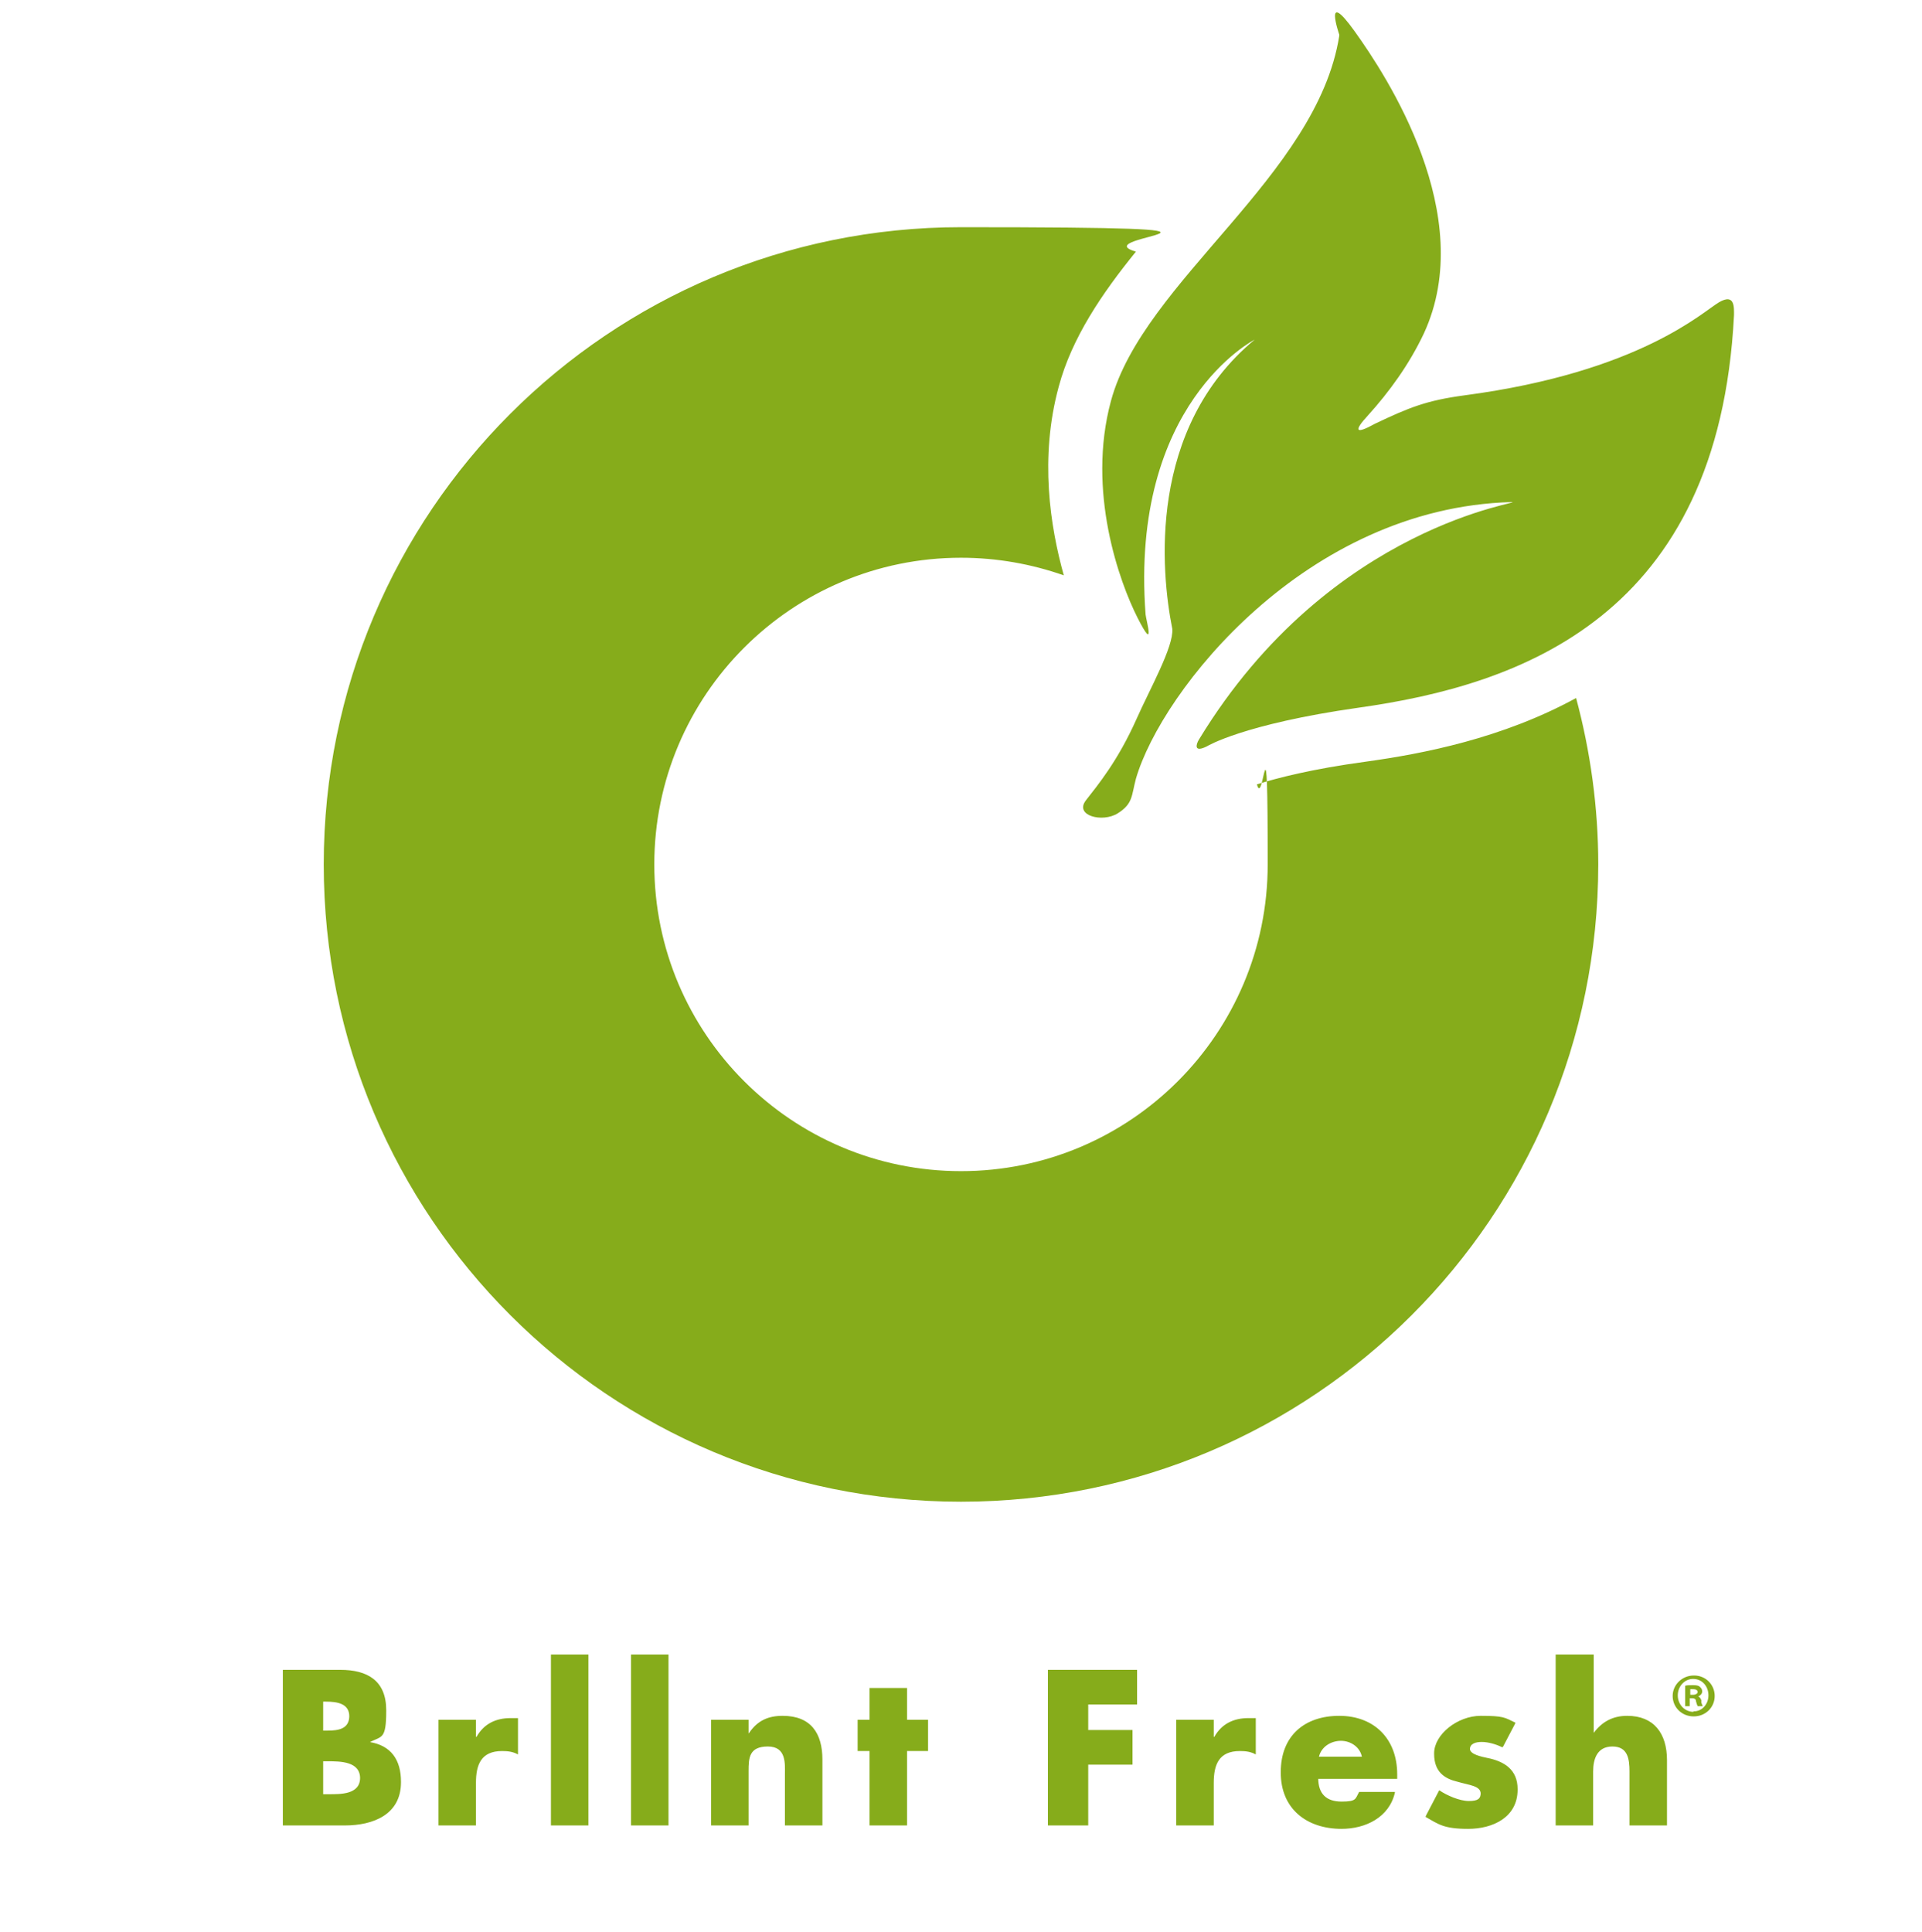 <?xml version="1.0" encoding="UTF-8"?>
<svg xmlns="http://www.w3.org/2000/svg" version="1.1" viewBox="0 0 338.4 340.2">
  <defs>
    <style>
      .cls-1 {
        fill: #86ac1b;
      }
    </style>
  </defs>
  <!-- Generator: Adobe Illustrator 28.7.1, SVG Export Plug-In . SVG Version: 1.2.0 Build 142)  -->
  <g>
    <g id="Laag_1">
      <path class="cls-1" d="M298.2,295h0c-2,0-3.7,1.6-3.7,3.6s1.6,3.6,3.7,3.6,3.7-1.6,3.7-3.6-1.6-3.6-3.6-3.6ZM298.2,301.4c-1.6,0-2.8-1.3-2.8-2.9s1.2-2.9,2.7-2.9h0c1.6,0,2.7,1.3,2.7,2.9s-1.2,2.9-2.7,2.8ZM299.6,299.6c-.1-.5-.3-.8-.6-.9h0c.4-.2.7-.5.7-.9s-.2-.6-.4-.8c-.2-.2-.5-.3-1.2-.3s-1,0-1.4.1v3.6h.8v-1.4h.4c.5,0,.7.2.7.5.1.4.2.7.3.9h.9c0-.1-.2-.3-.3-.9ZM298,298.4h-.4v-1c0,0,.2,0,.5,0,.5,0,.8.2.8.5s-.4.5-.8.5ZM49.8,321.3v-27.3h10.1c4.8,0,8.1,1.9,8.1,7.1s-.8,4.4-3,5.6h0c3.9.6,5.6,3.2,5.6,7,0,5.7-4.9,7.6-9.9,7.6h-10.9ZM56.9,304.7h.8c1.9,0,3.8-.3,3.8-2.6s-2.2-2.6-4.1-2.6h-.5v5.3ZM56.9,315.9h.9c2.1,0,5.6.1,5.6-2.9s-3.5-3-5.8-3h-.7v5.9ZM83.9,305.8h0c1.3-2.3,3.4-3.3,6-3.3h1.3v6.3c-.9-.5-1.8-.6-2.8-.6-3.7,0-4.6,2.4-4.6,5.6v7.5h-6.6v-18.5h6.6v3ZM103.6,321.3h-6.6v-30h6.6v30ZM117.7,321.3h-6.6v-30h6.6v30ZM131.9,305.1h0c1.5-2.2,3.4-3,5.9-3,5,0,7,3.1,7,7.7v11.5h-6.6v-9c0-1.8.3-4.9-3-4.9s-3.4,2-3.4,4.3v9.6h-6.6v-18.5h6.6v2.4ZM159.7,321.3h-6.6v-13.1h-2.1v-5.4h2.1v-5.6h6.6v5.6h3.7v5.4h-3.7v13.1ZM191.6,300v4.6h7.8v6h-7.8v10.7h-7.1v-27.3h15.7v6h-8.6ZM213.8,305.8h0c1.3-2.3,3.4-3.3,6-3.3h1.3v6.3c-.9-.5-1.8-.6-2.8-.6-3.7,0-4.6,2.4-4.6,5.6v7.5h-6.6v-18.5h6.6v3ZM245.9,313.1h-13.8c0,2.7,1.4,4.1,4.1,4.1s2.4-.5,3.1-1.7h6.3c-1,4.4-5.2,6.4-9.4,6.4-6.1,0-10.7-3.5-10.7-9.9s4.2-9.9,10.3-9.9,10.2,4,10.2,10.3v.7ZM239.8,309.3c-.3-1.8-2-2.9-3.7-2.9s-3.5,1-3.9,2.9h7.6ZM264.4,307.5c-1-.5-2.4-.9-3.5-.9s-2.1.3-2.1,1.3,2.1,1.4,3,1.6c3.1.6,5.4,2.1,5.4,5.5,0,4.9-4.4,6.9-8.7,6.9s-5.2-.8-7.5-2.1l2.4-4.6c1.3.9,3.6,1.9,5.2,1.9s2.1-.4,2.1-1.4c0-1.4-2.1-1.5-4.1-2.1-2.1-.5-4.1-1.6-4.1-4.9s4.1-6.6,8.2-6.6,4.2.3,6.1,1.2l-2.2,4.2ZM280.6,291.3v13.8h0c1.5-2,3.4-3,5.9-3,4.7,0,7,3.1,7,7.8v11.4h-6.6v-9.5c0-2.2-.3-4.4-3-4.4s-3.4,2.2-3.4,4.4v9.5h-6.6v-30h6.6ZM49.8,321.4v-27.3h10.1c4.8,0,8.1,1.9,8.1,7.1s-.8,4.4-3,5.6h0c3.9.6,5.6,3.2,5.6,7,0,5.7-4.9,7.6-9.9,7.6h-10.9ZM56.9,304.8h.8c1.9,0,3.8-.3,3.8-2.6s-2.2-2.6-4.1-2.6h-.5v5.3ZM56.9,316h.9c2.1,0,5.6.1,5.6-2.9s-3.5-3-5.8-3h-.7v5.9ZM83.9,305.9h0c1.3-2.3,3.4-3.3,6-3.3h1.3v6.3c-.9-.5-1.8-.6-2.8-.6-3.7,0-4.6,2.4-4.6,5.6v7.5h-6.6v-18.5h6.6v3ZM103.6,321.4h-6.6v-30h6.6v30ZM117.7,321.4h-6.6v-30h6.6v30ZM131.9,305.2h0c1.5-2.2,3.4-3,5.9-3,5,0,7,3.1,7,7.7v11.5h-6.6v-9c0-1.8.3-4.9-3-4.9s-3.4,2-3.4,4.3v9.6h-6.6v-18.5h6.6v2.4ZM159.7,321.4h-6.6v-13.1h-2.1v-5.4h2.1v-5.6h6.6v5.6h3.7v5.4h-3.7v13.1ZM191.6,300.1v4.6h7.8v6h-7.8v10.7h-7.1v-27.3h15.7v6h-8.6ZM213.8,305.9h0c1.3-2.3,3.4-3.3,6-3.3h1.3v6.3c-.9-.5-1.8-.6-2.8-.6-3.7,0-4.6,2.4-4.6,5.6v7.5h-6.6v-18.5h6.6v3ZM245.9,313.2h-13.8c0,2.7,1.4,4.1,4.1,4.1s2.4-.5,3.1-1.7h6.3c-1,4.4-5.2,6.4-9.4,6.4-6.1,0-10.7-3.5-10.7-9.9s4.2-9.9,10.3-9.9,10.2,4,10.2,10.3v.7ZM239.8,309.4c-.3-1.8-2-2.9-3.7-2.9s-3.5,1-3.9,2.9h7.6ZM264.4,307.6c-1-.5-2.4-.9-3.5-.9s-2.1.3-2.1,1.3,2.1,1.4,3,1.6c3.1.6,5.4,2.1,5.4,5.5,0,4.9-4.4,6.9-8.7,6.9s-5.2-.8-7.5-2.1l2.4-4.6c1.3.9,3.6,1.9,5.2,1.9s2.1-.4,2.1-1.4c0-1.4-2.1-1.5-4.1-2.1-2.1-.5-4.1-1.6-4.1-4.9s4.1-6.6,8.2-6.6,4.2.3,6.1,1.2l-2.2,4.2ZM280.6,291.4v13.8h0c1.5-2,3.4-3,5.9-3,4.7,0,7,3.1,7,7.8v11.4h-6.6v-9.5c0-2.2-.3-4.4-3-4.4s-3.4,2.2-3.4,4.4v9.5h-6.6v-30h6.6ZM277.5,122.9c2.5,9.3,3.9,19.2,3.9,29.3,0,62-50.2,112.2-112.2,112.2s-112.2-50.2-112.2-112.2,50.2-112.2,112.2-112.2,21,1.5,30.8,4.3c-6,7.4-11.3,15.2-13.6,23.8-3.4,12.5-1.5,24.6.9,33.2-5.7-2-11.8-3.1-18.1-3.1-29.8,0-54,24.2-54,54s24.2,54,54,54,54-24.2,54-54-.7-9.6-1.9-14.1c3.5-1.1,9.6-2.7,19.2-4,10.1-1.4,24-4.1,37-11.2ZM235.8,6.3c-3.9,24.7-34.5,43.2-40.2,64.3-4.3,15.9,1.5,31.9,4.7,38.2s1.5.4,1.4-.6c-2.8-37.2,19.2-48.4,19.2-48.4-18.9,15.7-16.5,40.9-14.5,50.9.3,3.1-4,10.7-6.3,15.9-3.3,7.4-6.8,11.6-8.9,14.3s2.9,4,5.6,2.3,2.4-3.1,3.2-6.1c4.5-15.5,29.9-47.7,66.1-48.7,3.3,0-31.7,3.5-55,41.8-.5.8-1,2.4,1.4,1.2,0,0,6.3-3.9,26.7-6.8,28.5-4,63.4-16,66.1-69.1,0-1.3.2-3.9-2.6-2.3s-13.9,12.3-44.8,16.4c-6.7.9-9.7,2.1-15.8,5-3.6,2-3.7,1.2-1.3-1.4,3.8-4.2,7.3-9,9.9-14.5,9.6-20.8-6.6-45.4-12.2-53.2s-2.7.6-2.7.6Z"/>
    </g>
  </g>
</svg>